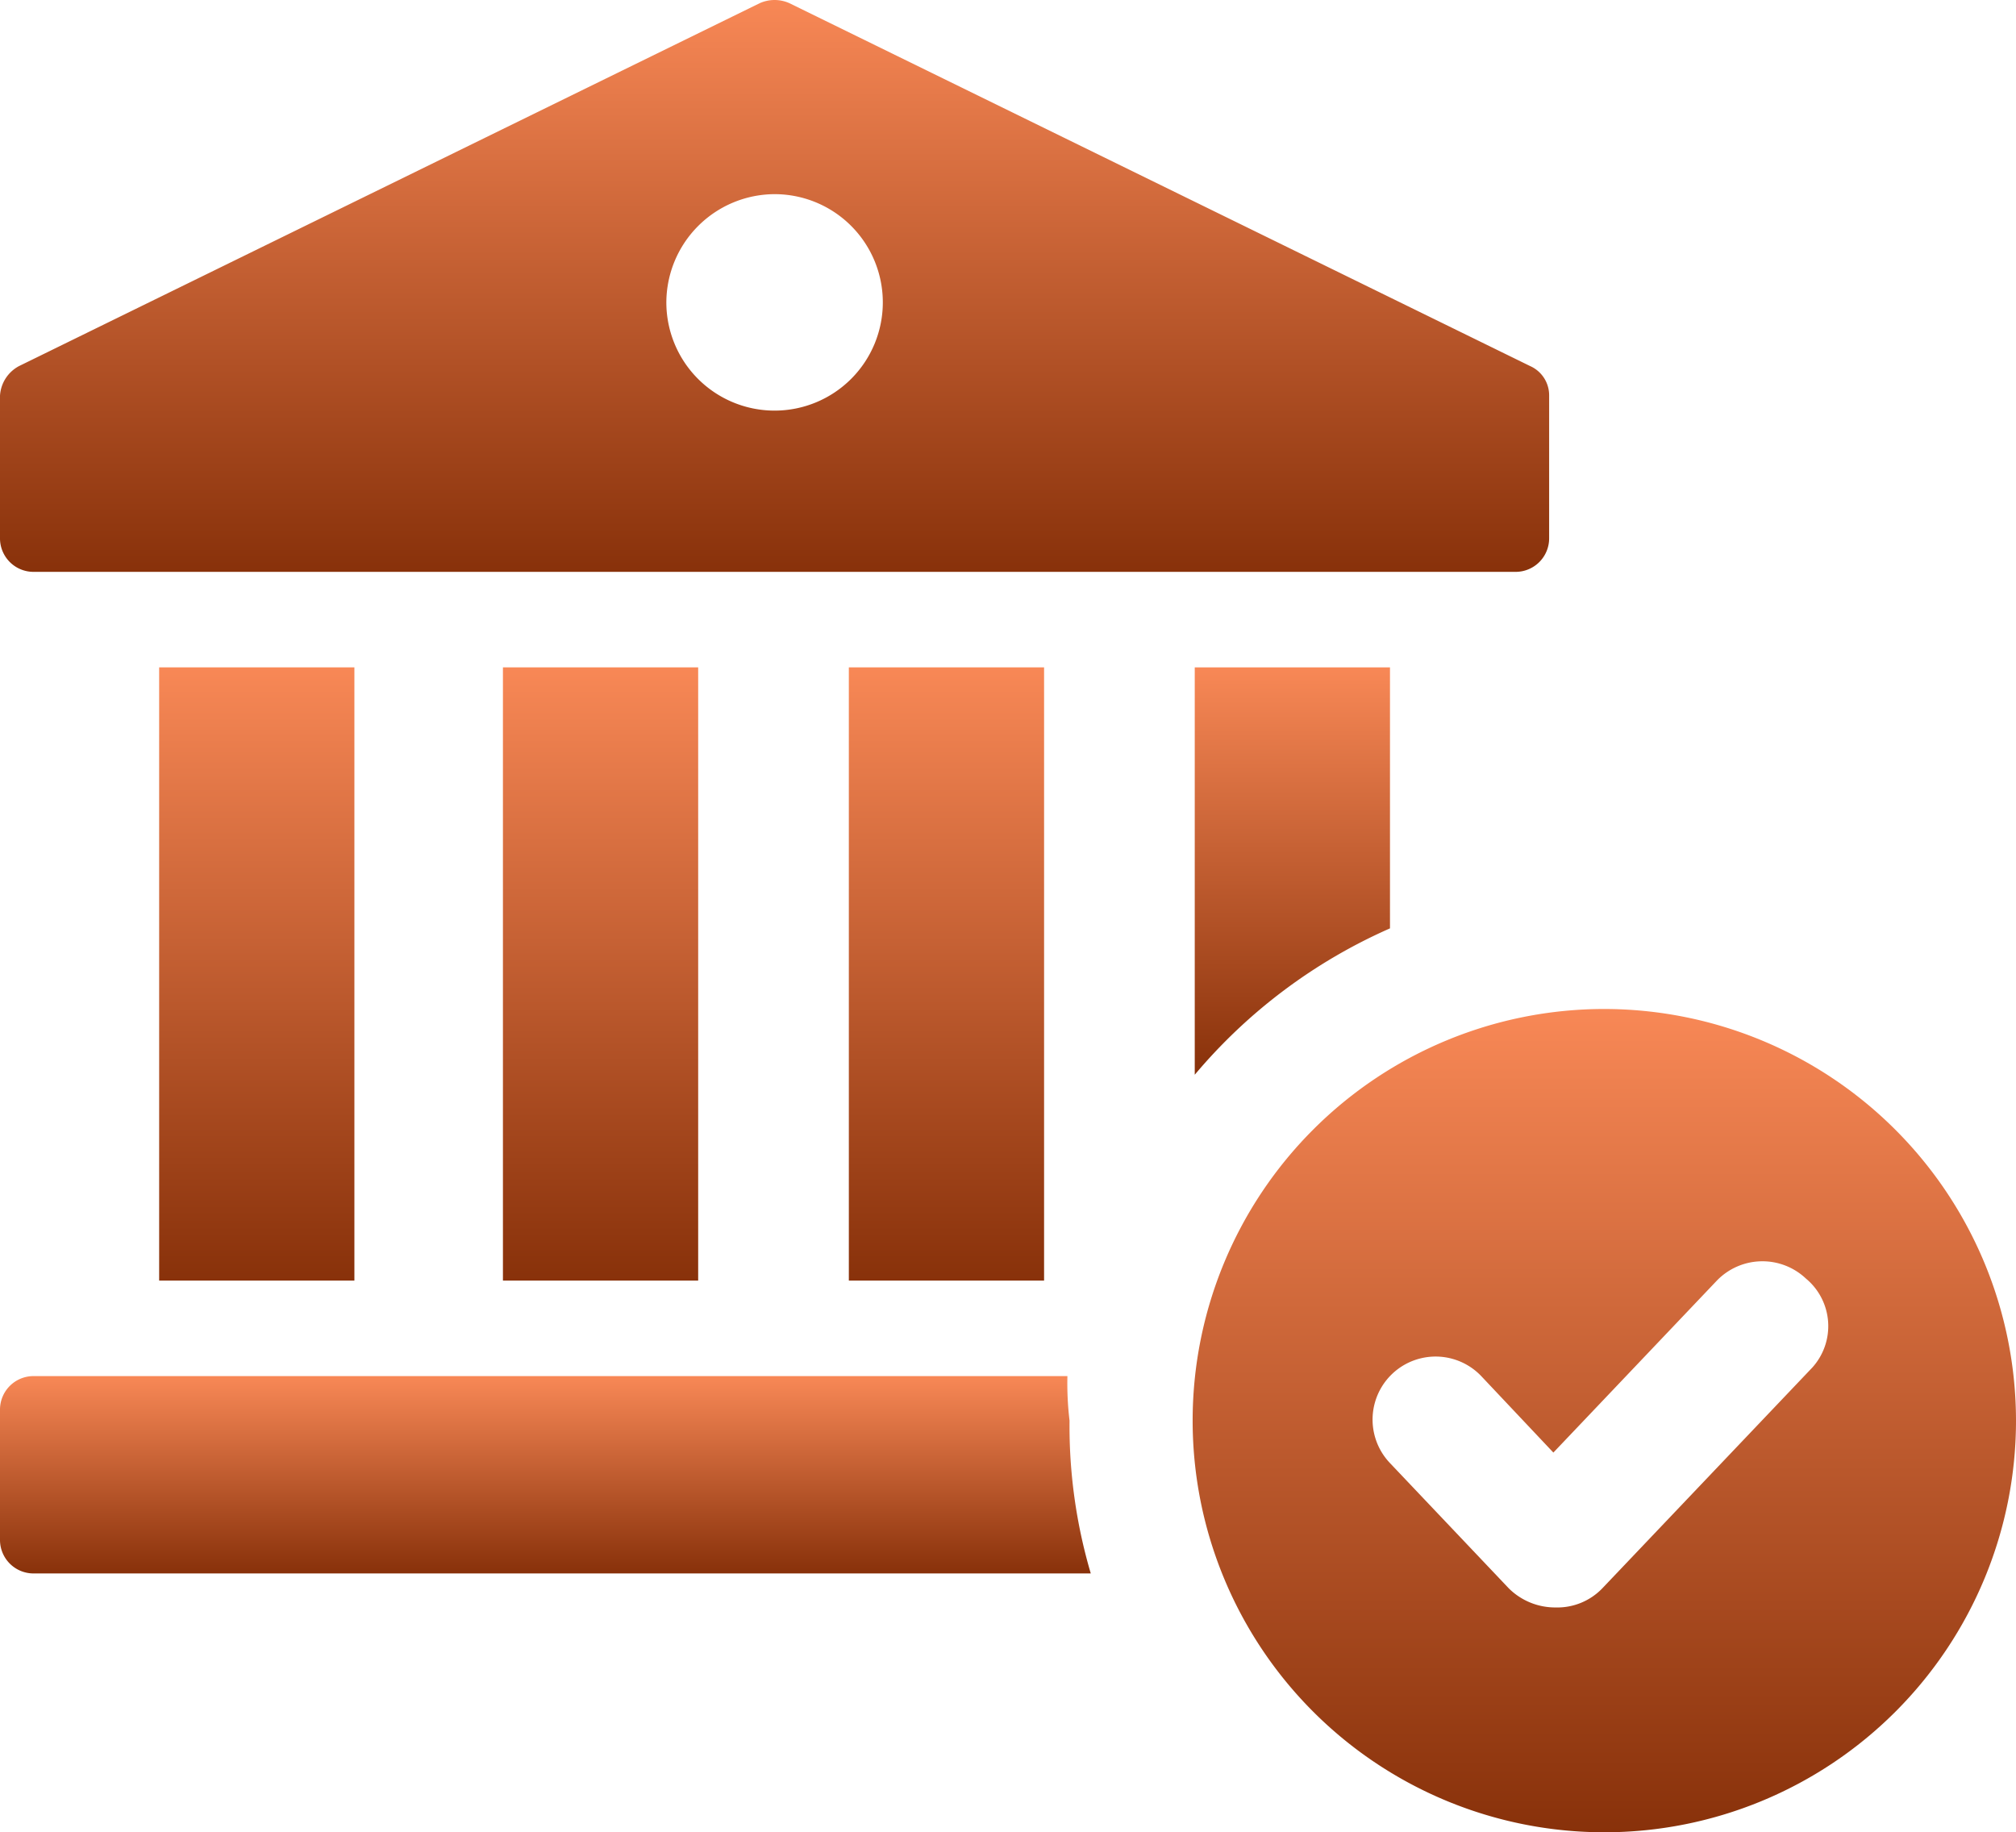 <svg id="Group_315" data-name="Group 315" xmlns="http://www.w3.org/2000/svg" xmlns:xlink="http://www.w3.org/1999/xlink" width="89.072" height="80.962" viewBox="0 0 89.072 80.962">
  <defs>
    <linearGradient id="linear-gradient" x1="0.5" x2="0.5" y2="1" gradientUnits="objectBoundingBox">
      <stop offset="0" stop-color="#f88856"/>
      <stop offset="1" stop-color="#88310a"/>
    </linearGradient>
  </defs>
  <path id="Path_4725" data-name="Path 4725" d="M49.661,71.7H4a1.481,1.481,0,0,0-1.5,1.5V78.92A1.481,1.481,0,0,0,4,80.42H50.693a23.034,23.034,0,0,1-.938-6.751A13.847,13.847,0,0,1,49.661,71.7Z" transform="translate(-2.5 -10.896)" fill="url(#linear-gradient)"/>
  <path id="Path_4726" data-name="Path 4726" d="M67.426,49.833V38.3H58.8v18A23.791,23.791,0,0,1,67.426,49.833Z" transform="translate(-6.013 -8.812)" fill="url(#linear-gradient)"/>
  <rect id="Rectangle_1253" data-name="Rectangle 1253" width="8.626" height="27.097" transform="translate(37.504 29.488)" fill="url(#linear-gradient)"/>
  <rect id="Rectangle_1254" data-name="Rectangle 1254" width="8.626" height="27.097" transform="translate(22.221 29.488)" fill="url(#linear-gradient)"/>
  <rect id="Rectangle_1255" data-name="Rectangle 1255" width="8.626" height="27.097" transform="translate(7.032 29.488)" fill="url(#linear-gradient)"/>
  <path id="Path_4727" data-name="Path 4727" d="M4,32.118H69.445a1.481,1.481,0,0,0,1.5-1.5V24.336a1.414,1.414,0,0,0-.844-1.313L37.379,6.991a1.6,1.6,0,0,0-1.313,0L3.344,23.024A1.588,1.588,0,0,0,2.5,24.336v6.282A1.481,1.481,0,0,0,4,32.118ZM36.723,15.429a4.782,4.782,0,1,1-4.782,4.782A4.8,4.8,0,0,1,36.723,15.429Z" transform="translate(-2.5 -6.85)" fill="url(#linear-gradient)"/>
  <path id="Path_4728" data-name="Path 4728" d="M76.889,54.4A18.189,18.189,0,1,0,95.079,72.589,18.207,18.207,0,0,0,76.889,54.4Zm9.189,15.845L76.8,80a2.757,2.757,0,0,1-2.063.844A2.909,2.909,0,0,1,72.67,80L67.42,74.465a2.785,2.785,0,0,1,4.032-3.844L74.639,74l7.22-7.595a2.8,2.8,0,0,1,3.938-.094A2.73,2.73,0,0,1,86.078,70.245Z" transform="translate(-6.007 -9.817)" fill="url(#linear-gradient)"/>
</svg>
